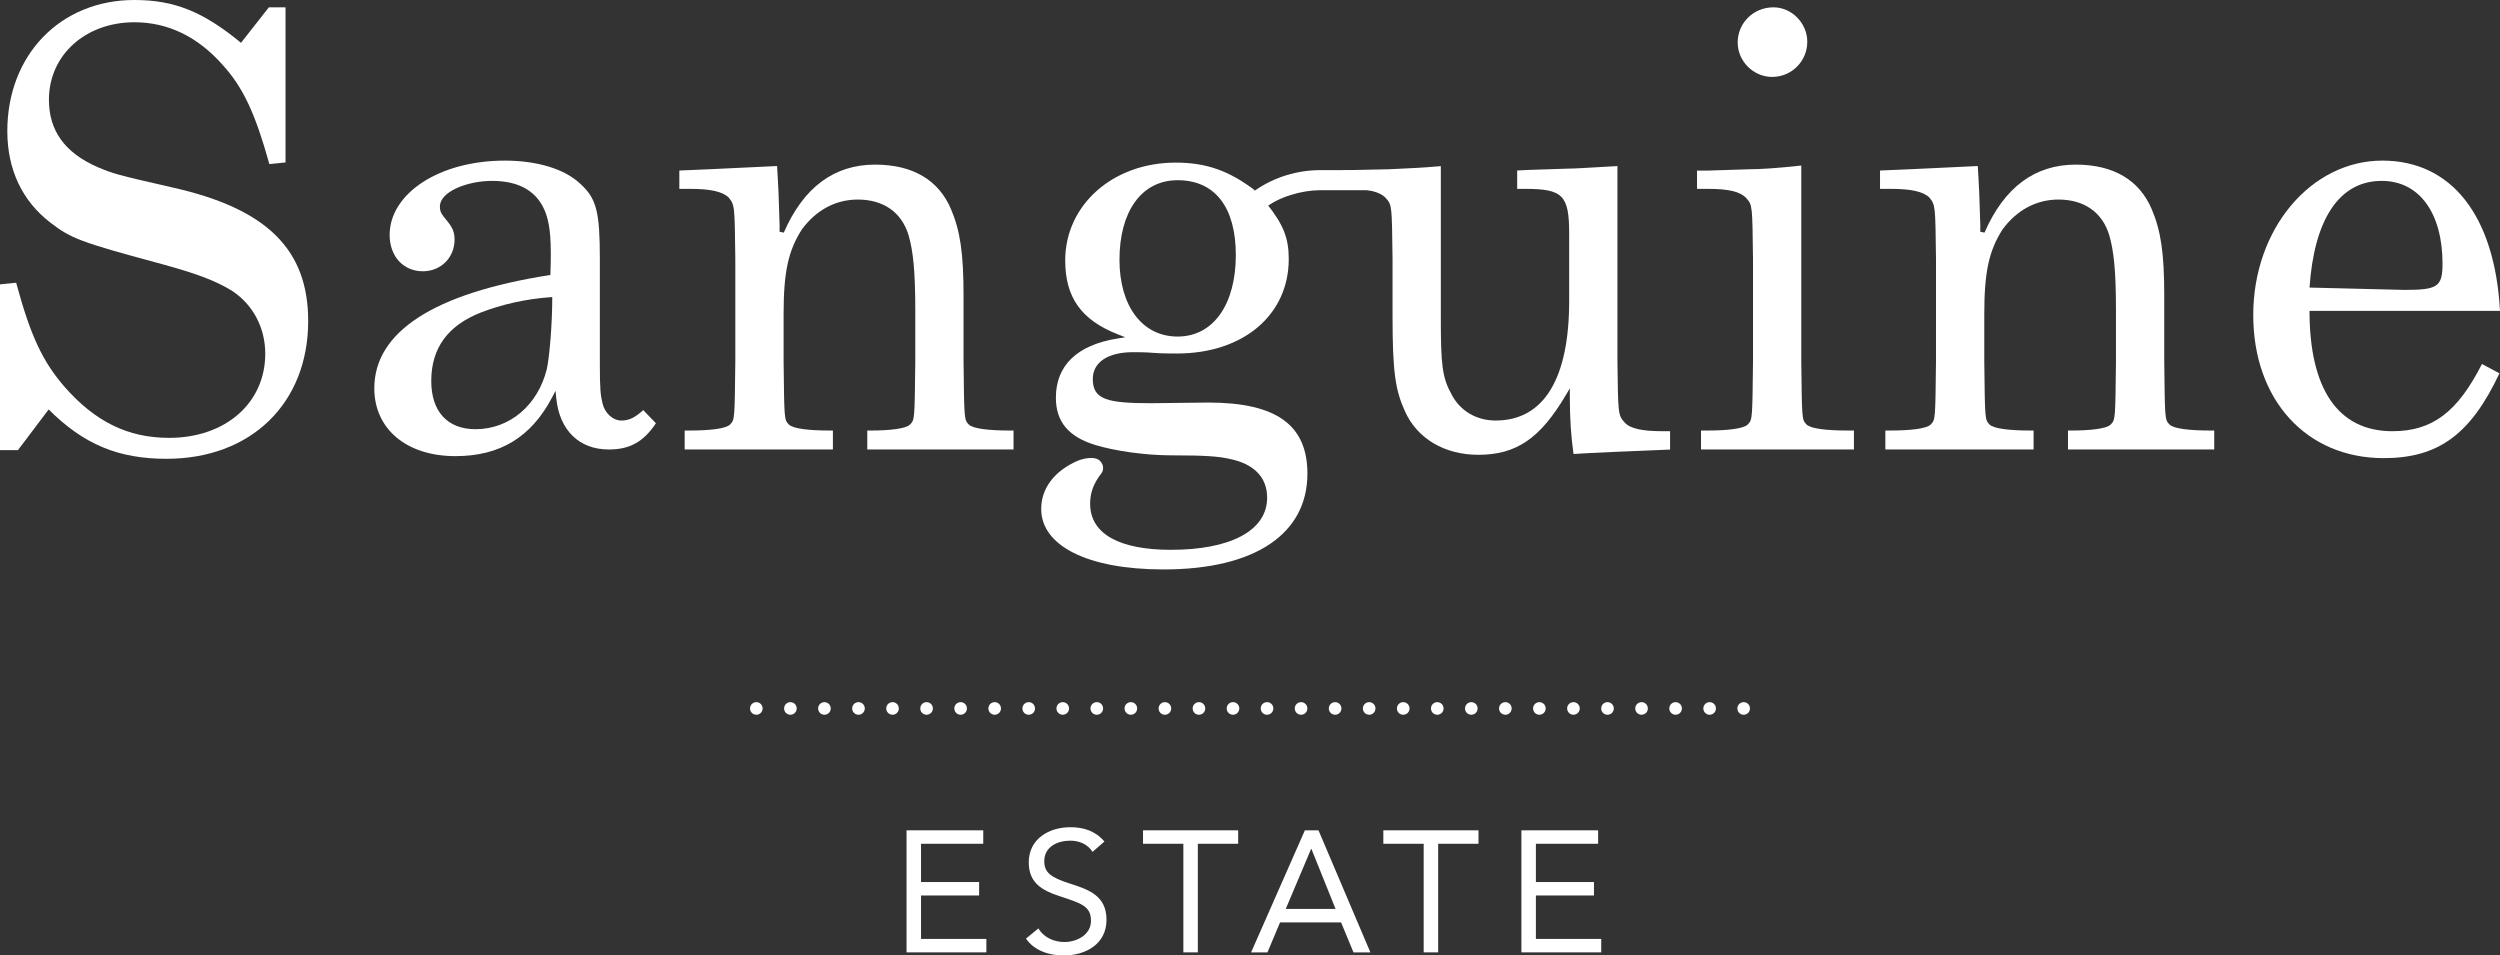 <?xml version="1.0" encoding="utf-8"?>
<!-- Generator: Adobe Illustrator 27.1.1, SVG Export Plug-In . SVG Version: 6.00 Build 0)  -->
<svg version="1.1" id="Layer_1" xmlns="http://www.w3.org/2000/svg" xmlns:xlink="http://www.w3.org/1999/xlink" x="0px" y="0px"
	 viewBox="0 0 319.068 121.944" style="enable-background:new 0 0 319.068 121.944;" xml:space="preserve">
<rect x="0" y="0" width="319.068" height="121.944" fill="#333333" stroke="none"/>
<style type="text/css">
	.st0{fill:#FFFFFF;}
	.st1{fill-rule:evenodd;clip-rule:evenodd;fill:#FFFFFF;}
</style>
<g>
	<polygon class="st0" points="115.699,121.548 125.886,121.548 125.886,119.832 117.548,119.832 117.548,114.288 124.962,114.288 
		124.962,112.572 117.548,112.572 117.548,107.688 125.49,107.688 125.49,105.972 115.699,105.972 115.699,121.548 	"/>
	<path class="st0" d="M140.955,107.402c-1.144-1.342-2.618-1.826-4.356-1.826c-2.728,0-5.302,1.496-5.302,4.488
		c0,2.596,1.672,3.564,3.872,4.29c2.772,0.924,4.07,1.254,4.07,3.168c0,1.782-1.804,2.706-3.388,2.706
		c-1.342,0-2.662-0.594-3.322-1.738l-1.584,1.298c1.056,1.562,2.992,2.156,4.796,2.156c2.816,0,5.478-1.452,5.478-4.554
		c0-3.058-2.244-3.85-4.664-4.62c-2.486-0.792-3.278-1.43-3.278-2.86c0-1.848,1.694-2.618,3.322-2.618
		c1.122,0,2.222,0.44,2.838,1.43L140.955,107.402L140.955,107.402z"/>
	<polygon class="st0" points="158.025,105.972 145.881,105.972 145.881,107.688 151.029,107.688 151.029,121.548 152.877,121.548 
		152.877,107.688 158.025,107.688 158.025,105.972 	"/>
	<path class="st1" d="M159.674,121.548h2.09l1.606-3.828h7.788l1.584,3.828h2.156l-6.622-15.576h-1.738L159.674,121.548
		L159.674,121.548z M170.454,116.004h-6.358l3.234-7.656h0.044L170.454,116.004L170.454,116.004z"/>
	<polygon class="st0" points="188.696,105.972 176.552,105.972 176.552,107.688 181.7,107.688 181.7,121.548 183.548,121.548 
		183.548,107.688 188.696,107.688 188.696,105.972 	"/>
	<polygon class="st0" points="194.173,121.548 204.359,121.548 204.359,119.832 196.021,119.832 196.021,114.288 203.435,114.288 
		203.435,112.572 196.021,112.572 196.021,107.688 203.963,107.688 203.963,105.972 194.173,105.972 194.173,121.548 	"/>
	<path class="st0" d="M95.724,90.417c0-0.444,0.36-0.804,0.804-0.804s0.804,0.36,0.804,0.804c0,0.444-0.36,0.804-0.804,0.804
		S95.724,90.862,95.724,90.417L95.724,90.417z"/>
	<path class="st0" d="M100.071,90.417c0-0.444,0.36-0.804,0.804-0.804c0.444,0,0.805,0.36,0.805,0.804
		c0,0.444-0.36,0.804-0.805,0.804C100.431,91.222,100.071,90.862,100.071,90.417L100.071,90.417z"/>
	<path class="st0" d="M104.416,90.417c0-0.444,0.36-0.804,0.804-0.804c0.444,0,0.805,0.36,0.805,0.804
		c0,0.444-0.36,0.804-0.805,0.804C104.776,91.222,104.416,90.862,104.416,90.417L104.416,90.417z"/>
	<path class="st0" d="M108.761,90.417c0-0.444,0.36-0.804,0.804-0.804c0.444,0,0.805,0.36,0.805,0.804
		c0,0.444-0.36,0.804-0.805,0.804C109.122,91.222,108.761,90.862,108.761,90.417L108.761,90.417z"/>
	<path class="st0" d="M113.107,90.417c0-0.444,0.36-0.804,0.804-0.804s0.804,0.36,0.804,0.804c0,0.444-0.36,0.804-0.804,0.804
		S113.107,90.862,113.107,90.417L113.107,90.417z"/>
	<path class="st0" d="M117.452,90.417c0-0.444,0.36-0.804,0.804-0.804c0.444,0,0.804,0.36,0.804,0.804
		c0,0.444-0.36,0.804-0.804,0.804C117.812,91.222,117.452,90.862,117.452,90.417L117.452,90.417z"/>
	<path class="st0" d="M121.797,90.417c0-0.444,0.36-0.804,0.804-0.804s0.804,0.36,0.804,0.804c0,0.444-0.36,0.804-0.804,0.804
		S121.797,90.862,121.797,90.417L121.797,90.417z"/>
	<path class="st0" d="M126.144,90.417c0-0.444,0.36-0.804,0.804-0.804c0.444,0,0.804,0.36,0.804,0.804
		c0,0.444-0.36,0.804-0.804,0.804C126.504,91.222,126.144,90.862,126.144,90.417L126.144,90.417z"/>
	<path class="st0" d="M130.487,90.417c0-0.444,0.36-0.804,0.804-0.804s0.804,0.36,0.804,0.804c0,0.444-0.36,0.804-0.804,0.804
		S130.487,90.862,130.487,90.417L130.487,90.417z"/>
	<path class="st0" d="M134.832,90.417c0-0.444,0.36-0.804,0.804-0.804c0.444,0,0.804,0.36,0.804,0.804
		c0,0.444-0.36,0.804-0.804,0.804C135.192,91.222,134.832,90.862,134.832,90.417L134.832,90.417z"/>
	<path class="st0" d="M139.177,90.417c0-0.444,0.36-0.804,0.805-0.804c0.444,0,0.804,0.36,0.804,0.804
		c0,0.444-0.36,0.804-0.804,0.804C139.538,91.222,139.177,90.862,139.177,90.417L139.177,90.417z"/>
	<path class="st0" d="M143.522,90.417c0-0.444,0.36-0.804,0.805-0.804c0.444,0,0.804,0.36,0.804,0.804
		c0,0.444-0.36,0.804-0.804,0.804C143.883,91.222,143.522,90.862,143.522,90.417L143.522,90.417z"/>
	<path class="st0" d="M147.87,90.417c0-0.444,0.36-0.804,0.804-0.804c0.444,0,0.804,0.36,0.804,0.804
		c0,0.444-0.36,0.804-0.804,0.804C148.23,91.222,147.87,90.862,147.87,90.417L147.87,90.417z"/>
	<path class="st0" d="M152.215,90.417c0-0.444,0.36-0.804,0.804-0.804c0.444,0,0.804,0.36,0.804,0.804
		c0,0.444-0.36,0.804-0.804,0.804C152.575,91.222,152.215,90.862,152.215,90.417L152.215,90.417z"/>
	<path class="st0" d="M156.56,90.417c0-0.444,0.36-0.804,0.804-0.804c0.444,0,0.805,0.36,0.805,0.804
		c0,0.444-0.36,0.804-0.805,0.804C156.92,91.222,156.56,90.862,156.56,90.417L156.56,90.417z"/>
	<path class="st0" d="M160.903,90.417c0-0.444,0.36-0.804,0.804-0.804c0.444,0,0.805,0.36,0.805,0.804
		c0,0.444-0.36,0.804-0.805,0.804C161.263,91.222,160.903,90.862,160.903,90.417L160.903,90.417z"/>
	<path class="st0" d="M165.248,90.417c0-0.444,0.36-0.804,0.804-0.804c0.444,0,0.804,0.36,0.804,0.804
		c0,0.444-0.36,0.804-0.804,0.804C165.608,91.222,165.248,90.862,165.248,90.417L165.248,90.417z"/>
	<path class="st0" d="M169.593,90.417c0-0.444,0.36-0.804,0.804-0.804c0.444,0,0.804,0.36,0.804,0.804
		c0,0.444-0.36,0.804-0.804,0.804C169.954,91.222,169.593,90.862,169.593,90.417L169.593,90.417z"/>
	<path class="st0" d="M173.94,90.417c0-0.444,0.36-0.804,0.804-0.804c0.444,0,0.804,0.36,0.804,0.804
		c0,0.444-0.36,0.804-0.804,0.804C174.301,91.222,173.94,90.862,173.94,90.417L173.94,90.417z"/>
	<path class="st0" d="M178.286,90.417c0-0.444,0.36-0.804,0.804-0.804c0.444,0,0.805,0.36,0.805,0.804
		c0,0.444-0.36,0.804-0.805,0.804C178.646,91.222,178.286,90.862,178.286,90.417L178.286,90.417z"/>
	<path class="st0" d="M182.631,90.417c0-0.444,0.36-0.804,0.804-0.804c0.444,0,0.804,0.36,0.804,0.804
		c0,0.444-0.36,0.804-0.804,0.804C182.991,91.222,182.631,90.862,182.631,90.417L182.631,90.417z"/>
	<path class="st0" d="M186.976,90.417c0-0.444,0.36-0.804,0.804-0.804c0.444,0,0.804,0.36,0.804,0.804
		c0,0.444-0.36,0.804-0.804,0.804C187.336,91.222,186.976,90.862,186.976,90.417L186.976,90.417z"/>
	<path class="st0" d="M191.319,90.417c0-0.444,0.36-0.804,0.804-0.804c0.444,0,0.805,0.36,0.805,0.804
		c0,0.444-0.36,0.804-0.805,0.804C191.679,91.222,191.319,90.862,191.319,90.417L191.319,90.417z"/>
	<path class="st0" d="M195.664,90.417c0-0.444,0.36-0.804,0.804-0.804c0.444,0,0.804,0.36,0.804,0.804
		c0,0.444-0.36,0.804-0.804,0.804C196.024,91.222,195.664,90.862,195.664,90.417L195.664,90.417z"/>
	<path class="st0" d="M200.011,90.417c0-0.444,0.36-0.804,0.804-0.804c0.444,0,0.805,0.36,0.805,0.804
		c0,0.444-0.36,0.804-0.805,0.804C200.371,91.222,200.011,90.862,200.011,90.417L200.011,90.417z"/>
	<path class="st0" d="M204.356,90.417c0-0.444,0.36-0.804,0.804-0.804c0.444,0,0.804,0.36,0.804,0.804
		c0,0.444-0.36,0.804-0.804,0.804C204.717,91.222,204.356,90.862,204.356,90.417L204.356,90.417z"/>
	<path class="st0" d="M208.702,90.417c0-0.444,0.36-0.804,0.804-0.804c0.444,0,0.804,0.36,0.804,0.804
		c0,0.444-0.36,0.804-0.804,0.804C209.062,91.222,208.702,90.862,208.702,90.417L208.702,90.417z"/>
	<path class="st0" d="M213.047,90.417c0-0.444,0.36-0.804,0.804-0.804c0.444,0,0.804,0.36,0.804,0.804
		c0,0.444-0.36,0.804-0.804,0.804C213.407,91.222,213.047,90.862,213.047,90.417L213.047,90.417z"/>
	<path class="st0" d="M217.392,90.417c0-0.444,0.36-0.804,0.804-0.804c0.444,0,0.804,0.36,0.804,0.804
		c0,0.444-0.36,0.804-0.804,0.804C217.752,91.222,217.392,90.862,217.392,90.417L217.392,90.417z"/>
	<path class="st0" d="M221.735,90.417c0-0.444,0.36-0.804,0.804-0.804c0.444,0,0.805,0.36,0.805,0.804
		c0,0.444-0.36,0.804-0.805,0.804C222.095,91.222,221.735,90.862,221.735,90.417L221.735,90.417z"/>
	<path class="st0" d="M36.441,20.731l-2.065,0.207c-1.763-6.331-3.301-9.738-5.952-12.645c-3.194-3.624-7.009-5.452-11.267-5.452
		c-6.251,0-10.913,4.183-10.913,9.892c0,3.959,2.045,6.771,6.209,8.594c2.067,0.861,2.35,0.951,9.405,2.567
		c12.264,2.706,17.475,7.99,17.475,17.078c0,10.471-7.268,17.583-18.093,17.583c-6.134,0-10.572-1.841-15.028-6.299l-3.92,5.193H0
		V36.293l2.063-0.207c1.849,6.836,3.393,10.08,6.208,13.322c3.872,4.388,8.027,6.475,13.309,6.475
		c7.179,0,12.274-4.429,12.274-10.742c0-3.323-1.58-6.307-4.301-8.063c-2.16-1.296-4.406-2.158-9.432-3.52
		c-9.792-2.64-11.097-3.139-13.681-5.14c-3.583-2.749-5.506-6.748-5.506-11.686C0.936,7.011,7.709,0,17.157,0
		c5.11,0,8.791,1.499,13.602,5.465l3.555-4.529h2.126V20.731L36.441,20.731z"/>
	<path class="st1" d="M83.713,54.02c-1.62,2.425-3.385,3.345-6.023,3.345c-3.751,0-6.284-2.424-6.696-6.553l-0.093-0.93
		l-0.434,0.827c-2.674,5.097-6.662,7.505-12.342,7.505c-6.272,0-10.353-3.49-10.353-8.651c0-7.147,7.48-12.138,22.474-14.471
		c0.153-4.263-0.017-6.173-0.542-7.745c-0.984-2.855-3.326-4.261-6.9-4.261c-3.26,0-6.659,1.419-6.659,3.248
		c0,0.703,0.146,0.938,0.999,1.959c0.647,0.806,0.871,1.422,0.871,2.282c0,2.304-1.744,4.046-4.058,4.046
		c-2.46,0-4.228-1.888-4.228-4.64c0-5.26,6.304-9.483,14.69-9.483c4.217,0,7.707,1.1,9.675,2.986
		c2.03,1.863,2.463,3.529,2.463,9.551v13.401c0,3.225,0.084,4.017,0.348,5.07c0.277,1.197,1.302,2.165,2.399,2.165
		c0.981,0,1.701-0.352,2.794-1.331L83.713,54.02L83.713,54.02z M61.428,39.862c-4.262,1.653-6.389,4.555-6.389,8.766
		c0,3.874,2.058,6.149,5.638,6.149c4.4,0,7.988-3.088,9.12-7.703c0.346-1.644,0.687-5.753,0.687-9.163
		C66.908,38.149,63.91,38.92,61.428,39.862L61.428,39.862z"/>
	<path class="st0" d="M86.702,21.764c5.991-0.241,10.149-0.481,12.473-0.574c0.158,2.493,0.241,4.342,0.322,7.539v0.847l0.537,0.112
		c2.52-5.792,6.431-8.678,11.653-8.678c4.845,0,8.13,1.995,9.693,5.698c1.169,2.756,1.594,5.603,1.594,11.035v8.422
		c0.043,3.668,0.065,5.503,0.14,6.484c0.078,1.021,0.221,1.221,0.538,1.537c0.528,0.528,2.557,0.762,5.217,0.762h0.486v2.417H110.69
		l0-2.417h0.402c2.492,0,4.519-0.234,5.046-0.762c0.318-0.317,0.462-0.516,0.539-1.537c0.075-0.981,0.096-2.816,0.139-6.484v-6.466
		c0-5.023-0.256-7.61-0.862-9.692c-0.891-2.937-3.222-4.538-6.478-4.538c-2.908,0-5.374,1.421-7.121,3.793
		c-1.744,2.71-2.346,5.425-2.346,10.821v6.058c0.042,3.678,0.064,5.518,0.138,6.502c0.078,1.023,0.221,1.223,0.538,1.541
		c0.528,0.53,2.557,0.765,5.217,0.765h0.4v2.417H87.384v-2.417h0.57c2.661,0,4.689-0.235,5.217-0.765
		c0.317-0.318,0.46-0.518,0.538-1.541c0.075-0.984,0.096-2.824,0.138-6.502V33.086c-0.042-3.426-0.064-5.14-0.16-6.104
		c-0.101-1.02-0.306-1.295-0.676-1.758c-0.773-0.774-2.346-1.118-4.887-1.118h-1.422V21.764L86.702,21.764z"/>
	<path class="st1" d="M142.875,33.148c0,5.858,2.862,9.806,7.425,9.806c4.573,0,7.425-4.135,7.425-10.402
		c0-6.037-2.614-9.552-7.425-9.552C145.644,23.001,142.875,27.046,142.875,33.148L142.875,33.148z M156.909,58.563
		c-1.37-0.323-3.239-0.447-7.126-0.447c-5.527,0-9.435-1.154-9.918-1.299c-3.514-1.054-5.106-3.007-5.106-6.061
		c0-4.072,2.659-6.712,7.846-7.55l1.009-0.163l-0.952-0.374c-4.665-1.833-6.712-4.711-6.712-9.436
		c0-7.044,6.052-12.478,14.094-12.478c3.848,0,6.692,0.987,9.965,3.422l1.637,1.786c2.183,2.728,2.833,4.454,2.833,7.101
		c0,7.118-5.784,12.054-14.266,12.054c-0.761,0-1.941,0-3.039-0.085c-0.945-0.085-1.973-0.085-2.575-0.085
		c-3.097,0-5.129,1.218-5.129,3.427c0,2.619,1.832,3.086,7.427,3.086l7.315-0.084c8.782,0,12.648,2.927,12.648,9.076
		c0,7.664-6.653,12.223-18.349,12.223c-9.819,0-15.626-3.076-15.626-7.715c0-2.644,1.683-4.863,4.679-6.164
		c0.479-0.208,2.16-0.693,2.849,0.049c0.561,0.604,0.39,1.264,0.155,1.566c-0.992,1.275-1.438,2.458-1.438,3.868
		c0,3.937,3.863,5.893,10.317,5.893c7.463,0,12.274-2.376,12.274-6.659C161.723,60.871,159.971,59.174,156.909,58.563
		L156.909,58.563z"/>
	<path class="st0" d="M159.621,24.734c0,0,0.234-0.205,0.679-0.51c2.379-1.631,5.296-2.509,8.183-2.509h7.974v2.56h-7.974
		c-2.303,0-5.351,0.842-7.19,2.397L159.621,24.734L159.621,24.734z"/>
	<path class="st0" d="M206.428,46.078c0.043,3.418,0.065,5.128,0.172,6.09c0.114,1.025,0.335,1.29,0.749,1.749
		c0.691,0.791,2.272,1.116,4.803,1.116h0.996v2.343c-5.849,0.241-9.933,0.405-12.324,0.567c-0.314-2.272-0.471-4.422-0.471-7.358
		v-1.024l-0.521,0.882c-3.285,5.559-6.354,7.602-11.157,7.602c-4.33,0-7.792-2.076-9.357-5.535
		c-1.249-2.747-1.591-5.075-1.591-12.217v-7.232c-0.042-3.417-0.064-5.126-0.16-6.077c-0.102-1.01-0.299-1.255-0.676-1.678
		c-0.774-0.87-2.349-1.2-4.887-1.2h-0.656v-2.343l1.855-0.074l4.085-0.086c3.118-0.164,4.027-0.17,6.6-0.399v19.258
		c0,6.114,0.163,7.715,1.394,9.914c1.072,2.053,3.124,3.294,5.606,3.294c6.218,0,9.381-5.453,9.381-15.25v-8.591
		c0-4.914-0.802-5.725-5.638-5.725h-0.997V21.76l1.349-0.07l5.18-0.17c0.918,0,1.831-0.082,6.266-0.325V46.078L206.428,46.078z"/>
	<path class="st1" d="M229.892,46.139c0.042,3.678,0.064,5.518,0.138,6.502c0.078,1.023,0.221,1.223,0.538,1.541
		c0.528,0.53,2.557,0.765,5.217,0.765h0.826v2.417h-19.514v-2.417h0.826c2.576,0,4.603-0.235,5.132-0.765
		c0.317-0.318,0.46-0.518,0.538-1.541c0.075-0.984,0.096-2.824,0.139-6.502V33.086c-0.042-3.426-0.064-5.141-0.161-6.094
		c-0.102-1.012-0.298-1.258-0.675-1.682c-0.775-0.874-2.35-1.204-4.888-1.204h-1.422v-2.332h1.342l5.273-0.17
		c1.484,0,3.84-0.158,6.691-0.477V46.139L229.892,46.139z M230.658,5.333c0,2.483-2.002,4.484-4.483,4.484
		c-2.398,0-4.399-2.001-4.399-4.398c0-2.479,1.997-4.483,4.569-4.483C228.652,0.936,230.658,2.933,230.658,5.333L230.658,5.333z"/>
	<path class="st0" d="M239.945,21.764c5.992-0.241,10.148-0.481,12.472-0.574c0.158,2.493,0.241,4.342,0.322,7.539l0,0.847
		l0.537,0.112c2.52-5.792,6.431-8.678,11.653-8.678c4.844,0,8.13,1.995,9.693,5.698c1.17,2.756,1.594,5.603,1.594,11.035l0,8.422
		c0.043,3.668,0.065,5.503,0.139,6.484c0.078,1.021,0.221,1.221,0.538,1.537c0.528,0.528,2.556,0.762,5.217,0.762h0.486v2.417
		h-18.665v-2.417h0.401c2.493,0,4.519-0.234,5.046-0.762c0.318-0.317,0.461-0.516,0.539-1.537c0.075-0.981,0.096-2.816,0.139-6.484
		v-6.466c0-5.023-0.255-7.61-0.862-9.692c-0.891-2.937-3.222-4.538-6.478-4.538c-2.908,0-5.374,1.421-7.121,3.793
		c-1.744,2.71-2.346,5.425-2.346,10.821v6.058c0.042,3.678,0.064,5.518,0.138,6.502c0.078,1.023,0.221,1.223,0.538,1.541
		c0.528,0.53,2.557,0.765,5.217,0.765h0.4v2.417h-18.918v-2.417h0.57c2.661,0,4.689-0.235,5.217-0.765
		c0.317-0.318,0.46-0.518,0.538-1.541c0.074-0.984,0.096-2.824,0.138-6.502V33.086c-0.042-3.426-0.064-5.14-0.16-6.104
		c-0.102-1.02-0.307-1.295-0.676-1.758c-0.773-0.774-2.346-1.118-4.888-1.118h-1.421V21.764L239.945,21.764z"/>
	<path class="st1" d="M294.756,39.673c0,9.943,3.613,15.36,10.573,15.36c5.095,0,8.302-2.417,11.434-8.575l2.234,1.187
		c-3.682,7.832-7.837,10.825-14.774,10.825c-9.859,0-16.648-7.42-16.648-18.263c0-11.035,7.405-19.709,16.477-19.709
		c8.809,0,14.351,7.001,15.015,19.174H294.756L294.756,39.673z M306.86,37c4.213,0,4.873-0.375,4.873-3.341
		c0-6.446-2.944-10.572-7.766-10.572c-5.437,0-8.614,4.922-9.21,13.615L306.86,37L306.86,37z"/>
</g>
</svg>
